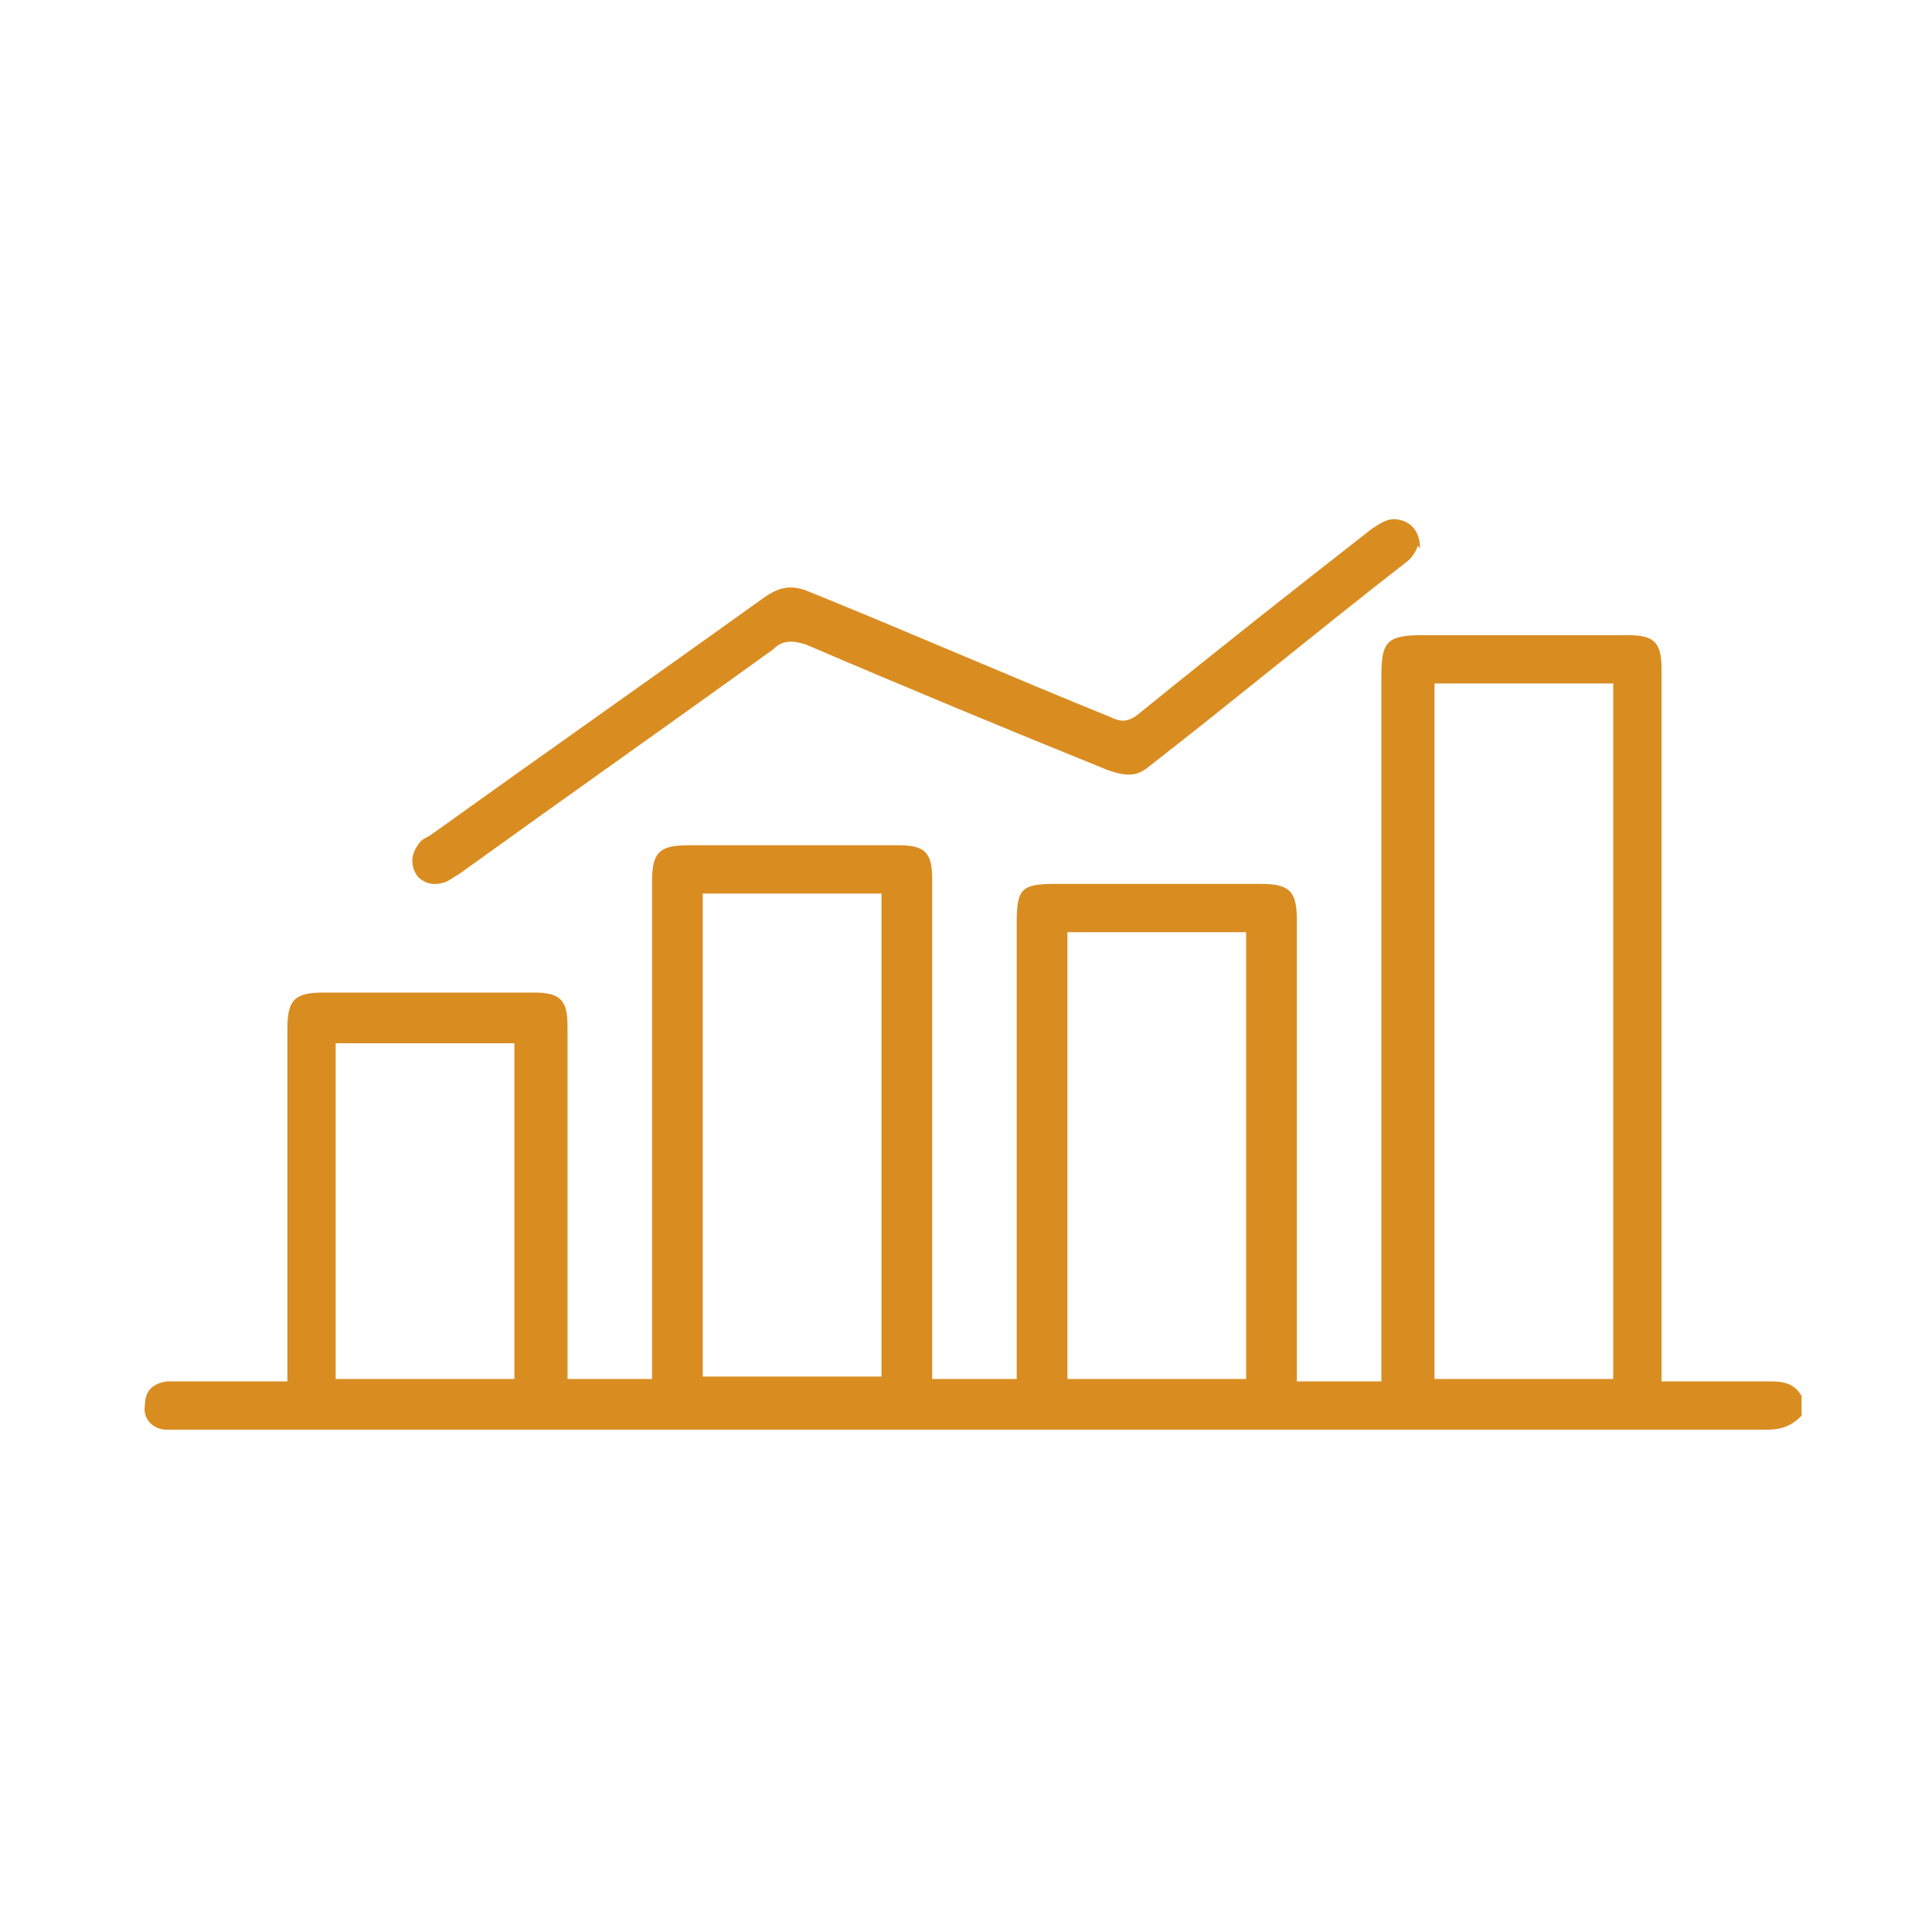 <?xml version="1.0" encoding="UTF-8"?>
<svg xmlns="http://www.w3.org/2000/svg" xmlns:xlink="http://www.w3.org/1999/xlink" version="1.1" viewBox="0 0 80 80">
  <defs>
    <style>
      .cls-1 {
        fill: none;
      }

      .cls-2 {
        fill: #d98d21;
      }

      .cls-3 {
        clip-path: url(#clippath);
      }
    </style>
    <clipPath id="clippath">
      <rect class="cls-1" x="5.9" y="21.3" width="68.8" height="37.9"/>
    </clipPath>
  </defs>
  <!-- Generator: Adobe Illustrator 28.7.5, SVG Export Plug-In . SVG Version: 1.2.0 Build 176)  -->
  <g>
    <g id="Capa_1">
      <g class="cls-3">
        <g>
          <path class="cls-2" d="M74.7,58.5c-.4.5-.9.7-1.5.7-21.9,0-43.9,0-65.8,0s-.4,0-.5,0c-.6,0-1-.5-.9-1,0-.6.3-.9.9-1,.6,0,1.1,0,1.7,0h3.3v-14.6c0-1.2.3-1.5,1.5-1.5h8.7c1.1,0,1.4.3,1.4,1.4v14.6h3.5v-20.6c0-1.2.3-1.5,1.5-1.5h8.7c1.1,0,1.4.3,1.4,1.4v20.7h3.5v-18.9c0-1.4.2-1.6,1.6-1.6h8.5c1.2,0,1.5.3,1.5,1.5v19.1h3.5v-29.2c0-1.4.2-1.7,1.7-1.7h8.5c1.1,0,1.4.3,1.4,1.4v29.5c1.5,0,3,0,4.5,0,.6,0,1,.1,1.3.6v.8h0ZM59.4,28.3v28.8h7.4v-28.8h-7.4ZM29.1,37v20h7.4v-20h-7.4ZM51.6,57.1v-18.5h-7.4v18.5h7.4ZM21.3,57.1v-13.9h-7.4v13.9h7.4Z"/>
          <path class="cls-2" d="M58.7,22.6c0,.1-.2.5-.5.7-3.6,2.8-7.1,5.7-10.7,8.5-.5.4-1,.3-1.6.1-4.2-1.7-8.3-3.4-12.5-5.2-.6-.2-1-.2-1.4.2-4.3,3.1-8.7,6.2-13,9.3-.2.1-.3.2-.5.3-.5.2-.9.1-1.2-.2-.3-.4-.3-.9,0-1.3.1-.2.3-.3.5-.4,4.6-3.3,9.3-6.6,13.9-9.9.6-.4,1.1-.5,1.8-.2,4.2,1.7,8.3,3.5,12.5,5.2.4.2.7.2,1.1-.1,3.2-2.6,6.5-5.2,9.7-7.7.3-.2.6-.4.9-.4.6,0,1.1.4,1.1,1.2Z"/>
        </g>
      </g>
    </g>
  </g>
</svg>